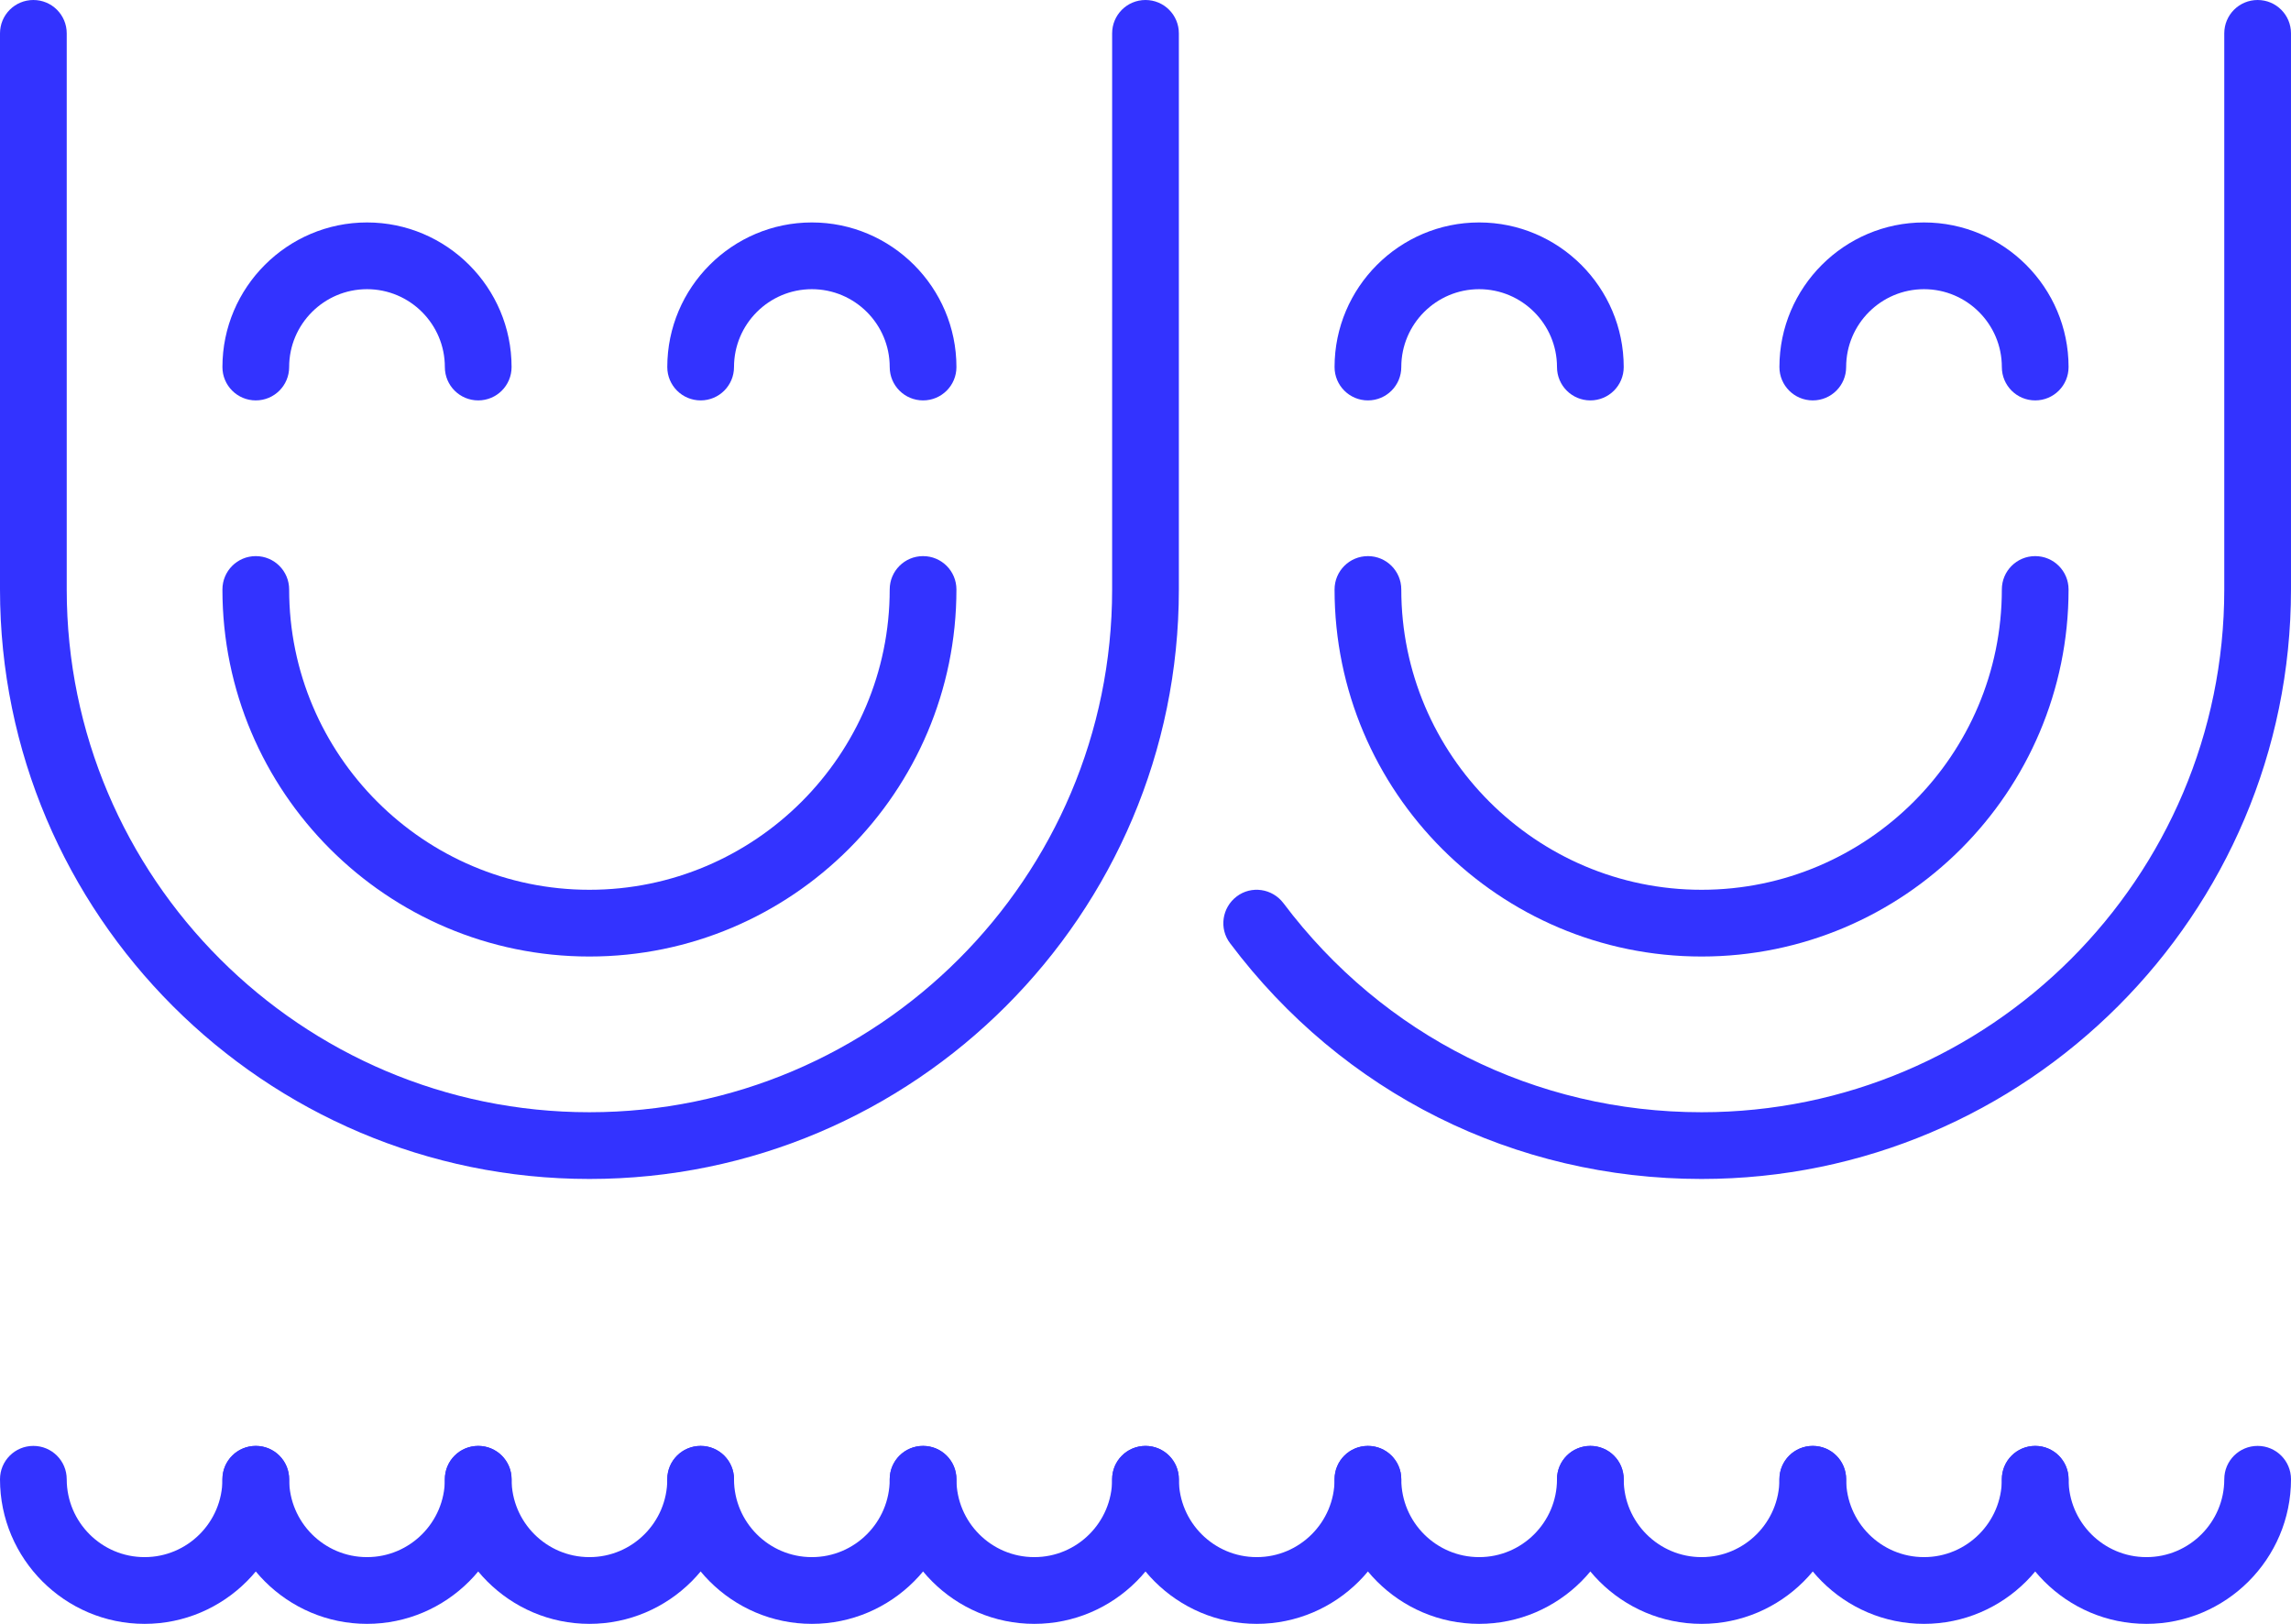 <svg viewBox="0 0 103 73" xmlns="http://www.w3.org/2000/svg" data-name="Layer 2" id="Layer_2">
  <defs>
    <style>
      .cls-1 {
        fill: #33f;
        stroke-width: 0px;
      }
    </style>
  </defs>
  <g data-name="Layer 1" id="Layer_1-2">
    <g>
      <path d="M26.5,53C11.89,53,0,41.11,0,26.5V1.5C0,.67.67,0,1.5,0s1.5.67,1.5,1.5v25c0,12.96,10.54,23.5,23.5,23.5s23.5-10.54,23.5-23.5V1.5c0-.83.67-1.5,1.5-1.5s1.5.67,1.5,1.5v25c0,14.61-11.89,26.5-26.5,26.5Z" class="cls-1"></path>
      <path d="M26.5,43c-9.1,0-16.5-7.4-16.5-16.5,0-.83.67-1.5,1.5-1.5s1.5.67,1.5,1.5c0,7.44,6.06,13.5,13.5,13.5s13.5-6.06,13.5-13.5c0-.83.67-1.5,1.5-1.5s1.5.67,1.5,1.5c0,9.1-7.4,16.5-16.5,16.5Z" class="cls-1"></path>
      <path d="M21.5,18c-.83,0-1.5-.67-1.5-1.5,0-1.93-1.57-3.5-3.5-3.5s-3.5,1.57-3.5,3.5c0,.83-.67,1.5-1.5,1.5s-1.5-.67-1.5-1.5c0-3.58,2.92-6.5,6.5-6.5s6.5,2.92,6.5,6.5c0,.83-.67,1.5-1.5,1.5Z" class="cls-1"></path>
      <path d="M41.5,18c-.83,0-1.5-.67-1.5-1.5,0-1.93-1.57-3.5-3.5-3.5s-3.5,1.57-3.5,3.5c0,.83-.67,1.5-1.5,1.5s-1.5-.67-1.5-1.5c0-3.58,2.92-6.5,6.5-6.5s6.5,2.92,6.5,6.5c0,.83-.67,1.5-1.5,1.5Z" class="cls-1"></path>
      <path d="M76.5,53c-8.41,0-16.14-3.86-21.2-10.6-.5-.66-.36-1.6.3-2.1.66-.5,1.6-.36,2.1.3,4.49,5.97,11.34,9.4,18.8,9.4,12.96,0,23.5-10.54,23.5-23.5V1.5c0-.83.67-1.5,1.5-1.5s1.5.67,1.5,1.5v25c0,14.61-11.89,26.5-26.5,26.5Z" class="cls-1"></path>
      <path d="M76.5,43c-9.1,0-16.5-7.4-16.5-16.5,0-.83.67-1.5,1.5-1.5s1.5.67,1.5,1.5c0,7.44,6.06,13.5,13.5,13.5s13.5-6.06,13.5-13.5c0-.83.67-1.5,1.5-1.5s1.5.67,1.5,1.5c0,9.1-7.4,16.5-16.5,16.5Z" class="cls-1"></path>
      <path d="M71.5,18c-.83,0-1.5-.67-1.5-1.5,0-1.93-1.57-3.5-3.5-3.5s-3.5,1.57-3.5,3.5c0,.83-.67,1.5-1.5,1.5s-1.5-.67-1.5-1.5c0-3.58,2.92-6.5,6.5-6.5s6.5,2.92,6.5,6.5c0,.83-.67,1.5-1.5,1.5Z" class="cls-1"></path>
      <path d="M91.5,18c-.83,0-1.5-.67-1.5-1.5,0-1.93-1.57-3.5-3.5-3.5s-3.5,1.57-3.5,3.5c0,.83-.67,1.5-1.5,1.5s-1.5-.67-1.5-1.5c0-3.58,2.92-6.5,6.5-6.5s6.5,2.92,6.5,6.5c0,.83-.67,1.5-1.5,1.5Z" class="cls-1"></path>
      <g>
        <path d="M6.5,73c-3.58,0-6.5-2.92-6.5-6.5,0-.83.67-1.5,1.5-1.5s1.5.67,1.5,1.5c0,1.93,1.57,3.5,3.5,3.5s3.5-1.57,3.5-3.5c0-.83.67-1.5,1.5-1.5s1.5.67,1.5,1.5c0,3.58-2.92,6.5-6.5,6.5Z" class="cls-1"></path>
        <path d="M16.5,73c-3.58,0-6.5-2.92-6.5-6.5,0-.83.67-1.5,1.5-1.5s1.5.67,1.5,1.5c0,1.93,1.57,3.5,3.5,3.5s3.5-1.57,3.5-3.5c0-.83.67-1.5,1.5-1.5s1.5.67,1.5,1.5c0,3.58-2.92,6.5-6.5,6.5Z" class="cls-1"></path>
        <path d="M26.5,73c-3.58,0-6.5-2.92-6.5-6.5,0-.83.67-1.5,1.5-1.5s1.5.67,1.5,1.5c0,1.93,1.57,3.5,3.5,3.5s3.5-1.57,3.5-3.5c0-.83.67-1.5,1.5-1.5s1.5.67,1.5,1.5c0,3.58-2.92,6.5-6.5,6.5Z" class="cls-1"></path>
        <path d="M36.5,73c-3.58,0-6.5-2.92-6.5-6.5,0-.83.67-1.5,1.5-1.5s1.5.67,1.5,1.5c0,1.93,1.57,3.5,3.5,3.5s3.5-1.57,3.5-3.5c0-.83.67-1.5,1.5-1.5s1.5.67,1.5,1.5c0,3.58-2.92,6.5-6.5,6.5Z" class="cls-1"></path>
        <path d="M46.5,73c-3.58,0-6.5-2.92-6.5-6.5,0-.83.67-1.5,1.5-1.5s1.5.67,1.5,1.5c0,1.93,1.57,3.5,3.5,3.5s3.5-1.57,3.5-3.5c0-.83.67-1.5,1.5-1.5s1.5.67,1.5,1.5c0,3.58-2.92,6.5-6.5,6.5Z" class="cls-1"></path>
        <path d="M56.5,73c-3.58,0-6.5-2.92-6.5-6.5,0-.83.67-1.5,1.5-1.5s1.5.67,1.5,1.5c0,1.93,1.57,3.5,3.5,3.5s3.5-1.57,3.5-3.5c0-.83.67-1.5,1.5-1.5s1.5.67,1.5,1.5c0,3.58-2.92,6.5-6.5,6.5Z" class="cls-1"></path>
        <path d="M66.5,73c-3.58,0-6.5-2.92-6.5-6.5,0-.83.67-1.5,1.5-1.5s1.5.67,1.5,1.5c0,1.93,1.57,3.5,3.5,3.5s3.5-1.57,3.5-3.5c0-.83.67-1.5,1.5-1.5s1.5.67,1.5,1.5c0,3.58-2.92,6.5-6.5,6.5Z" class="cls-1"></path>
        <path d="M76.5,73c-3.58,0-6.5-2.92-6.5-6.5,0-.83.67-1.5,1.5-1.5s1.5.67,1.5,1.5c0,1.93,1.57,3.5,3.5,3.5s3.5-1.57,3.5-3.5c0-.83.67-1.5,1.5-1.5s1.5.67,1.5,1.5c0,3.58-2.92,6.5-6.5,6.5Z" class="cls-1"></path>
        <path d="M86.5,73c-3.58,0-6.5-2.92-6.5-6.5,0-.83.67-1.5,1.5-1.5s1.5.67,1.5,1.5c0,1.93,1.57,3.5,3.5,3.5s3.5-1.57,3.5-3.5c0-.83.67-1.5,1.5-1.5s1.5.67,1.5,1.5c0,3.58-2.92,6.5-6.5,6.5Z" class="cls-1"></path>
        <path d="M96.5,73c-3.58,0-6.5-2.92-6.5-6.5,0-.83.67-1.5,1.5-1.5s1.5.67,1.5,1.5c0,1.93,1.57,3.5,3.5,3.5s3.5-1.57,3.5-3.5c0-.83.67-1.5,1.5-1.5s1.5.67,1.5,1.5c0,3.58-2.92,6.5-6.5,6.5Z" class="cls-1"></path>
      </g>
    </g>
  </g>
</svg>